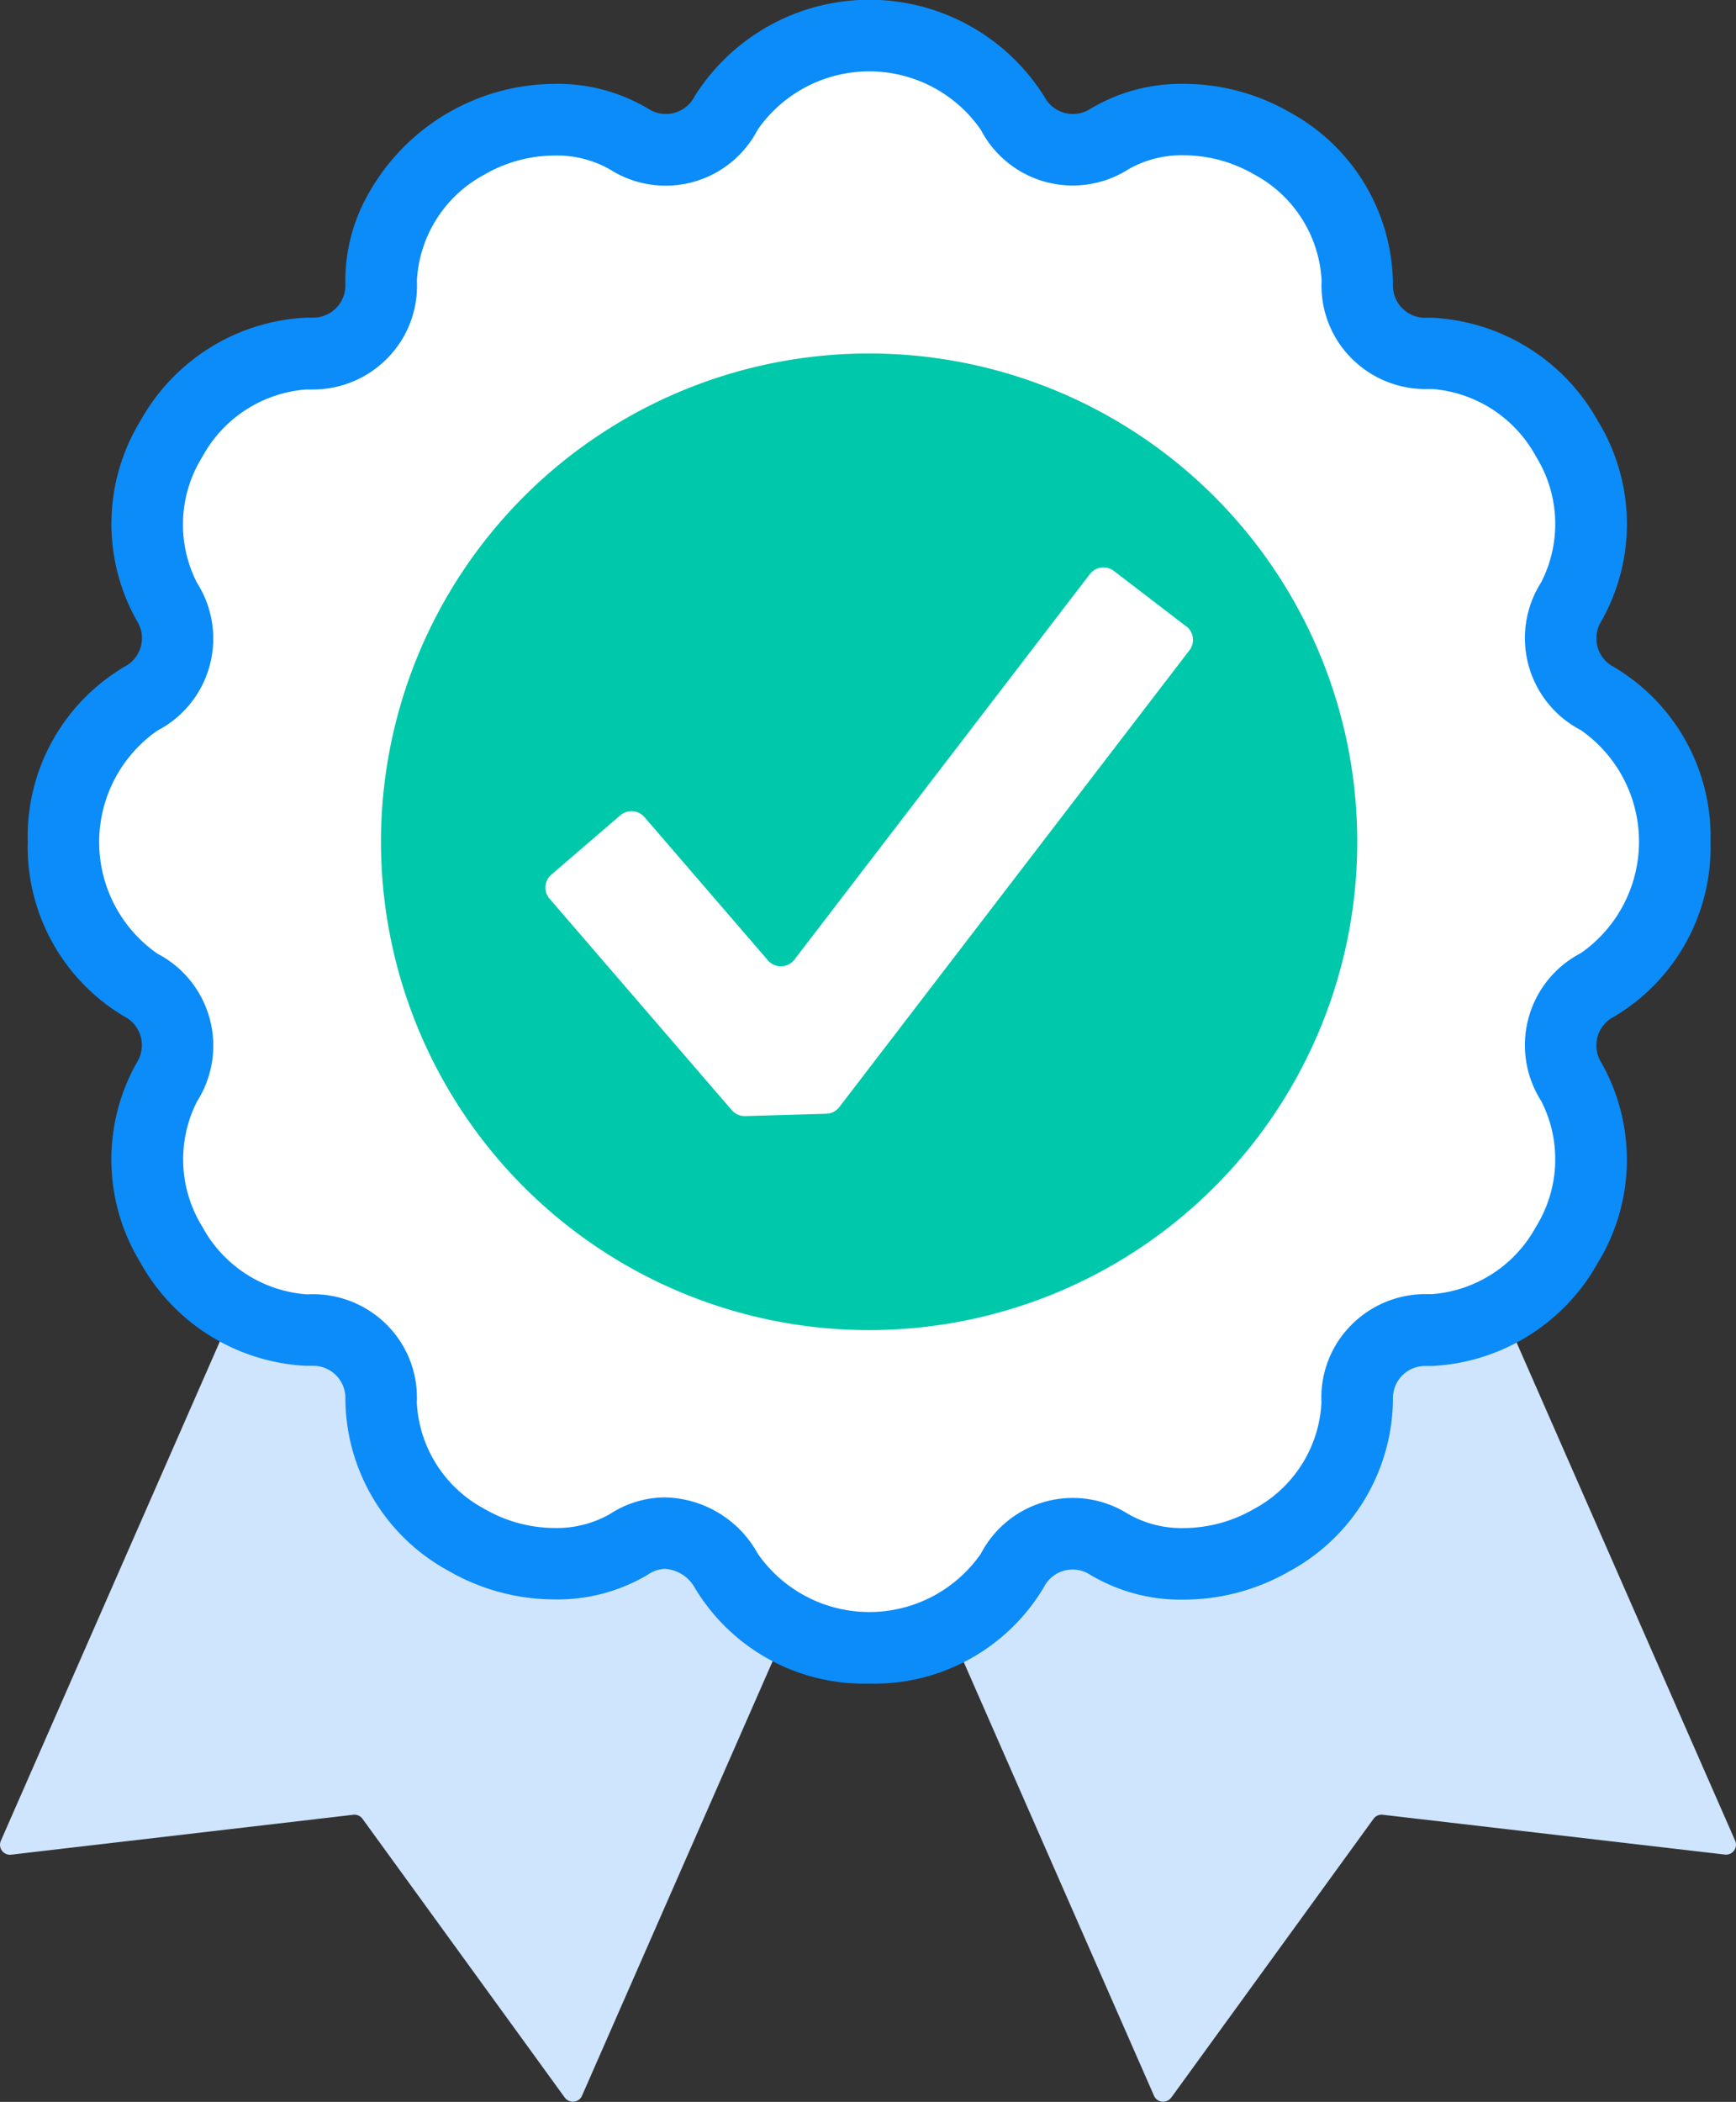 <?xml version="1.0" encoding="UTF-8"?>
<svg xmlns="http://www.w3.org/2000/svg" width="48.555" height="58.768" viewBox="0 0 48.555 58.768">
  <rect x="0" y="0" width="48.555" height="58.768" fill="#333333" stroke="none"/>
  <g id="Satisfy_Compliance_requirements_Icon" transform="translate(0 -2)">
    <path id="Path_116143" data-name="Path 116143" d="M15.8,200.545l-5.661-7.8a.278.278,0,0,0-.257-.113L.31,193.748a.278.278,0,0,1-.286-.388L6.851,177.8a.278.278,0,0,1,.366-.143l15.745,6.91a.278.278,0,0,1,.143.366l-6.827,15.556a.278.278,0,0,1-.479.052" transform="translate(0 -139.892)" fill="#cfe4fd"></path>
    <path id="Path_116144" data-name="Path 116144" d="M135.127,200.545l5.661-7.8a.278.278,0,0,1,.257-.113l9.571,1.113a.278.278,0,0,0,.286-.388L144.075,177.8a.278.278,0,0,0-.366-.143l-15.745,6.91a.278.278,0,0,0-.143.366l6.827,15.556a.278.278,0,0,0,.479.052" transform="translate(-102.371 -139.892)" fill="#cfe4fd"></path>
    <path id="Path_116145" data-name="Path 116145" d="M27.444,45.9a1.905,1.905,0,0,0-2.708-.726A4.783,4.783,0,0,1,17.8,41.172a1.9,1.9,0,0,0-1.982-1.983,4.785,4.785,0,0,1-4.007-6.939,1.9,1.9,0,0,0-.726-2.709,4.782,4.782,0,0,1,0-8.01,1.9,1.9,0,0,0,.726-2.709,4.563,4.563,0,0,1,.125-4.554,4.561,4.561,0,0,1,3.882-2.385A1.9,1.9,0,0,0,17.8,9.9a4.561,4.561,0,0,1,2.384-3.881,4.562,4.562,0,0,1,4.555-.124,1.9,1.9,0,0,0,2.708-.726,4.783,4.783,0,0,1,8.012,0,1.9,1.9,0,0,0,2.709.726,4.558,4.558,0,0,1,4.553.123A4.56,4.56,0,0,1,45.1,9.9a1.9,1.9,0,0,0,1.982,1.984,4.566,4.566,0,0,1,3.882,2.385,4.56,4.56,0,0,1,.124,4.554,1.9,1.9,0,0,0,.726,2.71,4.783,4.783,0,0,1,0,8.01,1.9,1.9,0,0,0-.726,2.71,4.784,4.784,0,0,1-4.007,6.939A1.9,1.9,0,0,0,45.1,41.172a4.782,4.782,0,0,1-6.938,4.005,1.9,1.9,0,0,0-2.709.726,4.783,4.783,0,0,1-8.012,0" transform="translate(-7.14)" fill="#fff"></path>
    <path id="Path_116146" data-name="Path 116146" d="M31.449,49.073a5.518,5.518,0,0,1-4.893-2.708,1.028,1.028,0,0,0-.812-.5.869.869,0,0,0-.471.154,4.933,4.933,0,0,1-2.624.7,5.948,5.948,0,0,1-2.967-.8A5.516,5.516,0,0,1,16.8,41.128a.9.9,0,0,0-.939-.94c-.054,0-.109,0-.164,0A5.62,5.62,0,0,1,11.067,37.3a5.517,5.517,0,0,1-.1-5.592.9.9,0,0,0-.344-1.284,5.514,5.514,0,0,1-2.707-4.892,5.514,5.514,0,0,1,2.708-4.892.9.9,0,0,0,.344-1.284,5.519,5.519,0,0,1,.1-5.591A5.62,5.62,0,0,1,15.7,10.881c.055,0,.11,0,.164,0H15.9a.9.9,0,0,0,.9-.941,4.907,4.907,0,0,1,.655-2.54,6,6,0,0,1,5.2-3.055,4.933,4.933,0,0,1,2.624.7.9.9,0,0,0,1.284-.344,5.775,5.775,0,0,1,9.786,0,.9.9,0,0,0,1.285.344,4.929,4.929,0,0,1,2.624-.7,5.945,5.945,0,0,1,2.966.8A5.516,5.516,0,0,1,46.1,9.944a.9.9,0,0,0,.94.94c.052,0,.106,0,.159,0a5.623,5.623,0,0,1,4.633,2.887,5.516,5.516,0,0,1,.1,5.591.9.9,0,0,0,.344,1.285,5.515,5.515,0,0,1,2.707,4.892,5.514,5.514,0,0,1-2.707,4.892.9.9,0,0,0-.345,1.284,5.517,5.517,0,0,1-.1,5.592A5.624,5.624,0,0,1,47.2,40.192c-.053,0-.106,0-.158,0H47a.9.9,0,0,0-.9.941,5.519,5.519,0,0,1-2.884,4.792,5.949,5.949,0,0,1-2.967.8,4.932,4.932,0,0,1-2.624-.7.9.9,0,0,0-1.284.344A5.518,5.518,0,0,1,31.449,49.073Zm-5.7-5.206a3.032,3.032,0,0,1,2.587,1.576,3.8,3.8,0,0,0,6.237,0A2.9,2.9,0,0,1,38.7,44.334a3.009,3.009,0,0,0,1.549.39,3.946,3.946,0,0,0,1.967-.536A3.577,3.577,0,0,0,44.1,41.216a2.876,2.876,0,0,1,.8-2.133,2.913,2.913,0,0,1,2.094-.9l.128,0H47.2A3.623,3.623,0,0,0,50.1,36.3a3.575,3.575,0,0,0,.147-3.516,2.9,2.9,0,0,1,1.108-4.135,3.8,3.8,0,0,0,0-6.235,2.9,2.9,0,0,1-1.108-4.135,3.574,3.574,0,0,0-.147-3.516,3.622,3.622,0,0,0-2.9-1.887l-.073,0a2.921,2.921,0,0,1-2.222-.894,2.874,2.874,0,0,1-.8-2.133,3.574,3.574,0,0,0-1.886-2.971,3.943,3.943,0,0,0-1.966-.537,3.007,3.007,0,0,0-1.549.39,2.9,2.9,0,0,1-4.134-1.107,3.8,3.8,0,0,0-6.237,0A2.9,2.9,0,0,1,24.2,6.738a3.01,3.01,0,0,0-1.549-.39,3.948,3.948,0,0,0-1.968.537A3.575,3.575,0,0,0,18.8,9.856a2.876,2.876,0,0,1-.8,2.134,2.914,2.914,0,0,1-2.1.9l-.126,0-.077,0a3.619,3.619,0,0,0-2.9,1.887,3.577,3.577,0,0,0-.148,3.517,2.9,2.9,0,0,1-1.108,4.134,3.8,3.8,0,0,0,0,6.235,2.9,2.9,0,0,1,1.109,4.134A3.575,3.575,0,0,0,12.8,36.3a3.62,3.62,0,0,0,2.9,1.888l.075,0a2.914,2.914,0,0,1,2.223.893,2.875,2.875,0,0,1,.8,2.133,3.574,3.574,0,0,0,1.886,2.971,3.945,3.945,0,0,0,1.967.537,3.01,3.01,0,0,0,1.549-.39A2.844,2.844,0,0,1,25.745,43.866Z" transform="translate(-7.14)" fill="#0b8cf9"></path>
    <path id="Path_116147" data-name="Path 116147" d="M80.866,61.3A13.653,13.653,0,1,1,67.213,47.649,13.653,13.653,0,0,1,80.866,61.3" transform="translate(-42.904 -35.766)" fill="#00c8aa"></path>
    <path id="Path_116148" data-name="Path 116148" d="M94.6,79.358l-2.021-1.549a.479.479,0,0,0-.671.089L83.645,88.676a.478.478,0,0,1-.742.021L79.45,84.692a.478.478,0,0,0-.675-.05L76.847,86.3a.478.478,0,0,0-.05.675l5.095,5.91a.479.479,0,0,0,.376.166l2.262-.065A.479.479,0,0,0,84.9,92.8l9.793-12.773a.478.478,0,0,0-.089-.671" transform="translate(-61.425 -59.846)" fill="#fff"></path>
  </g>
</svg>
